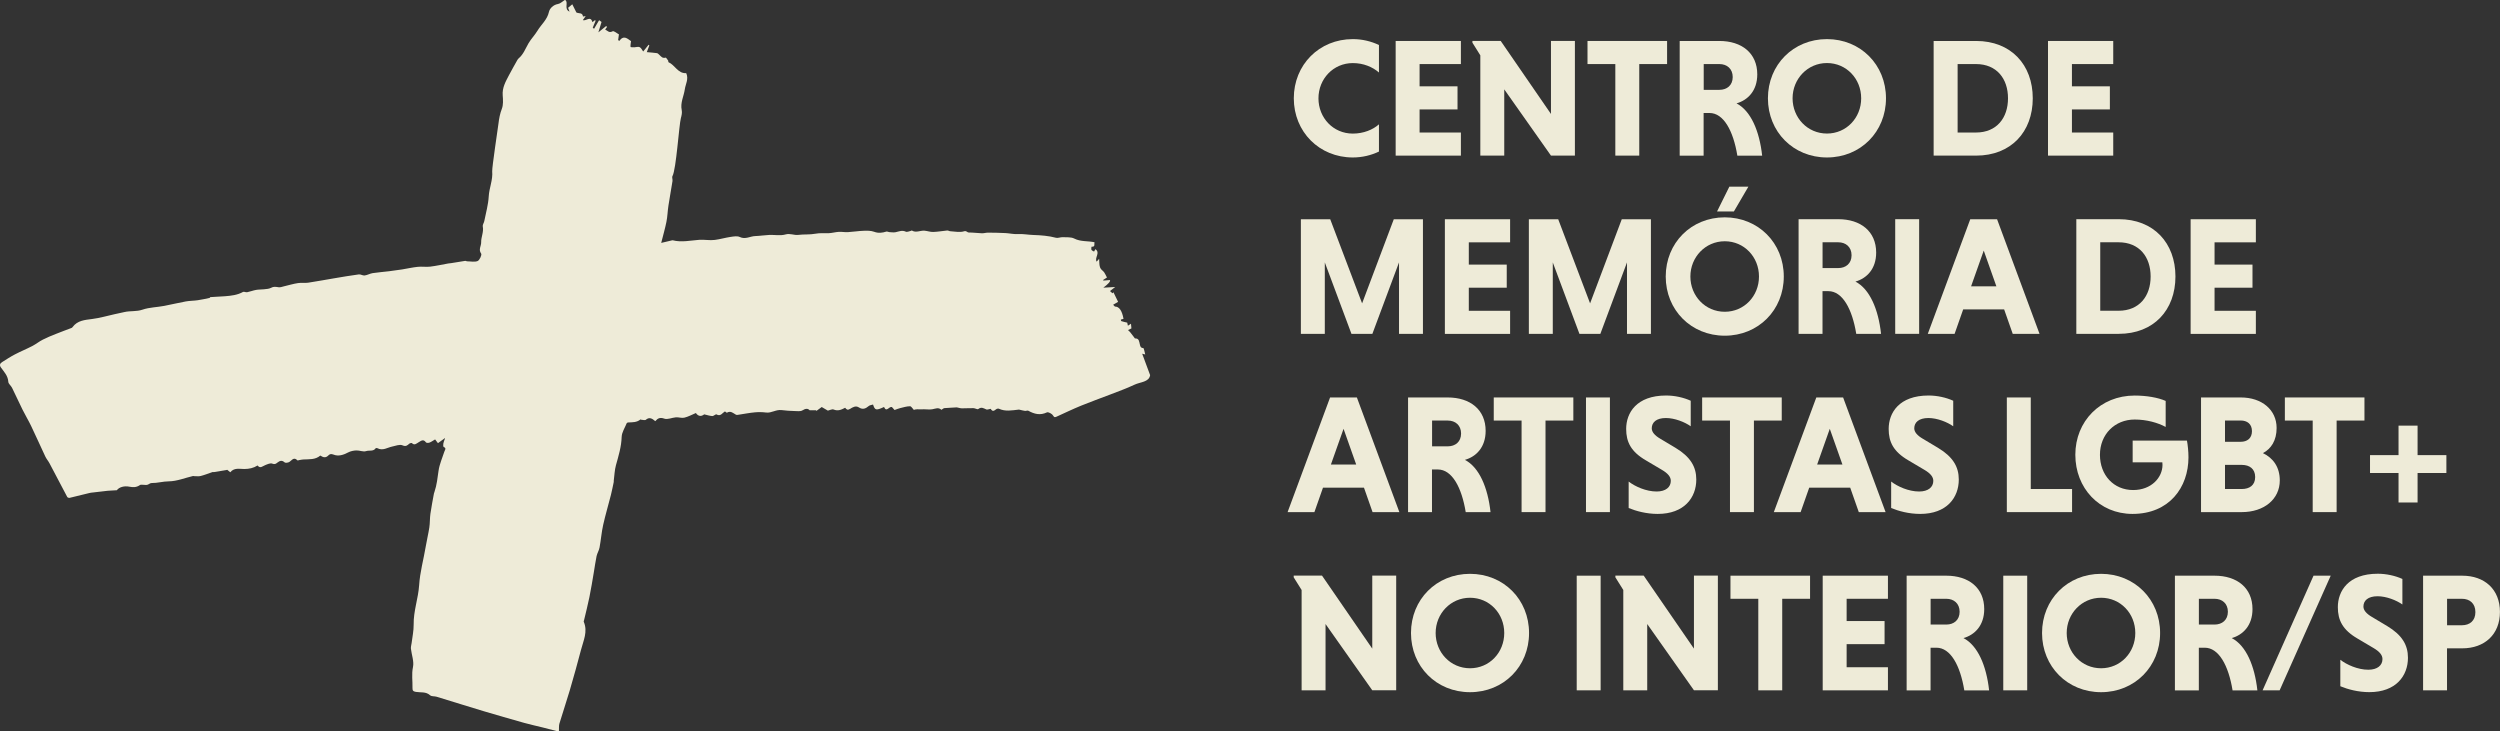 <?xml version="1.0" encoding="UTF-8"?>
<svg xmlns="http://www.w3.org/2000/svg" id="Layer_2" data-name="Layer 2" viewBox="0 0 512 149.77">
  <rect x="0" y="0" width="512" height="149.77" fill="#333333" stroke="none"/>
  <defs>
    <style>
      .cls-1 {
        fill: #eeebd8;
      }
    </style>
  </defs>
  <g id="Camada_1" data-name="Camada 1">
    <g>
      <path class="cls-1" d="M91.11,89.73c-.6.44-.98.71-1.42,1.03-.22-.29-.39-.52-.58-.77-.38.22-.74.49-1.14.65-.22.09-.65.09-.74-.05-.54-.75-1.01-.29-1.52,0-.41.23-.81.7-1.35.16-.07-.07-.42.01-.55.13-.42.36-.68.63-1.39.32-.55-.24-1.39.1-2.09.25-1,.21-1.94.93-3.04.34-.09-.05-.3-.05-.34,0-.49.73-1.33.38-1.98.6-.58.2-1.33-.17-2-.14-.57.02-1.18.15-1.67.41-.97.52-2.02.85-3,.44-.55-.23-.83-.05-1.06.18-.59.6-1.1.36-1.64.02-1.02.88-2.28.74-3.48.8-.26.01-.53.08-.79.12-.14.02-.36.12-.42.06-.72-.75-1.1-.05-1.62.31-.26.18-.84.26-1.02.09-.54-.48-.98-.31-1.43.04-.34.27-.56.44-1.09.23-.38-.16-.99.13-1.46.32-.53.21-1,.76-1.54.06-.85.54-1.75.72-2.74.72-.97,0-2.05-.31-2.85.67-.22-.18-.42-.34-.63-.51-.04.01-.09.04-.14.05-.85.14-1.69.28-2.54.42-.11.02-.23-.03-.33,0-.8.27-1.59.59-2.4.8-.4.11-.85.04-1.28.04-.11,0-.22-.05-.32-.03-1.65.39-3.29,1.07-4.94,1.09-1.22.01-2.36.37-3.56.35-.29,0-.56.29-.86.36-.25.06-.54,0-.81,0-.23,0-.51-.07-.67.04-.7.48-1.34.52-2.22.34-.94-.19-2.04.05-2.53.73-.8.05-1.32.06-1.85.11-1.16.12-2.31.26-3.47.4-.14.02-.28.06-.42.09-1.31.32-2.62.66-3.93.96-.15.03-.43-.06-.49-.18-1.22-2.3-2.42-4.61-3.64-6.91-.25-.47-.62-.88-.85-1.37-.99-2.1-1.93-4.22-2.93-6.31-.54-1.12-1.19-2.18-1.74-3.3-.74-1.48-1.41-3-2.15-4.48-.21-.43-.74-.8-.76-1.22-.07-1.23-.86-2.02-1.5-2.91-.35-.48-.22-.84.23-1.12.86-.54,1.71-1.1,2.61-1.57,1.18-.62,2.42-1.12,3.61-1.74.73-.38,1.37-.91,2.1-1.28.87-.45,1.79-.82,2.7-1.18,1.06-.43,2.15-.82,3.22-1.23.08-.03.14-.1.19-.17,1.01-1.37,2.51-1.46,4.03-1.66,1.53-.19,3.03-.64,4.54-.97.68-.15,1.37-.29,2.05-.45,1.21-.28,2.46-.06,3.7-.49,1.4-.48,2.95-.49,4.43-.77,1.48-.27,2.94-.65,4.42-.91.81-.15,1.64-.13,2.45-.25.82-.12,1.63-.3,2.43-.47.07-.01.12-.17.18-.17,1.01-.06,2.01-.1,3.02-.18,1.26-.1,2.52-.24,3.66-.88.2-.11.57.11.84.06.61-.12,1.2-.36,1.81-.47.53-.1,1.07-.07,1.61-.13.5-.06,1.06-.07,1.47-.3.55-.31,1.02-.2,1.56-.12.35.05.73-.1,1.1-.19.95-.22,1.89-.51,2.86-.66.68-.11,1.4.02,2.08-.08,1.76-.26,3.5-.6,5.26-.89,1.71-.29,3.41-.58,5.13-.81.38-.05.8.27,1.18.22.56-.07,1.08-.39,1.64-.48,1.12-.17,2.26-.25,3.39-.39.89-.11,1.77-.23,2.66-.37,1.06-.17,2.12-.42,3.19-.53.84-.09,1.71.06,2.55-.04,1.24-.15,2.47-.43,3.71-.65.2-.04.4-.04.6-.07.95-.15,1.9-.32,2.85-.46.12-.02.26.09.39.09.73,0,1.55.2,2.17-.06.41-.18.9-1.28.72-1.52-.61-.84.02-1.56,0-2.31-.03-1.08.56-2.12.33-3.26-.07-.33.24-.72.31-1.09.33-1.69.82-3.36.91-5.07.1-1.74.87-3.36.71-5.13-.06-.69,1.18-8.97,1.27-9.68.13-1.07.31-2.1.71-3.13.31-.81.24-1.82.17-2.73-.13-1.58.61-2.85,1.29-4.15.54-1.03,1.12-2.04,1.69-3.06.07-.13.16-.26.27-.36,1-.83,1.41-2.03,2.04-3.11.53-.9,1.28-1.66,1.82-2.55.77-1.29,2.01-2.25,2.36-3.87.15-.68.85-1.45,1.86-1.62.48-.08.9-.52,1.43-.85.82.53-.31,1.86.93,2.42-.13-.35-.22-.57-.3-.79.25-.21.49-.41.86-.72.23.46.45.91.68,1.36.07.13.14.33.25.37.48.17,1.18-.04,1.26.78.12-.02.24-.04.56-.09-.26.36-.4.56-.58.81.61.31,1.58-.99,1.95.43.21-.17.36-.28.51-.4.05.03.11.06.16.09-.2.48-.4.96-.6,1.44.09.08.18.15.27.23.34-.59.69-1.17,1.03-1.76.17.12.34.24.5.36-.19.63-.39,1.26-.65,2.13.68-.55,1.14-.92,1.6-1.3.06.07.12.14.17.2-.11.16-.22.31-.38.52.5.23.79.77,1.53.36.25-.14.88.42,1.29.63-.06.42-.11.79-.16,1.16.07.06.14.13.22.19.96-1.3,1.71-.44,2.42.04-.05.41-.14.8-.1,1.18,0,.07.51.09.77.08.37-.02.8-.17,1.1-.03.31.15.49.58.72.89.29-.36.7-.87,1.11-1.38l.15.13c-.16.42-.32.85-.52,1.38.77.07,1.44.12,2.09.21.17.03.33.21.48.35.36.33.64.77,1.27.56.1-.03.36.36.52.59.07.09.02.32.08.35,1.34.58,1.93,2.36,3.63,2.24.55,1.21-.14,2.24-.29,3.32-.2,1.42-.95,2.73-.63,4.25.11.51-.02,1.11-.17,1.64-.38,1.41-.96,10.52-1.72,11.87-.15.26.06.69,0,1.03-.26,1.68-.58,3.35-.83,5.03-.17,1.1-.19,2.22-.41,3.31-.28,1.39-.68,2.76-1.07,4.32.79-.19,1.48-.35,2.16-.51.06-.01.12-.04.18-.03,1.82.47,3.64.04,5.44-.09,1.08-.08,2.14.16,3.19.02,1.09-.14,2.15-.46,3.24-.62.62-.09,1.37-.23,1.88.02,1.15.55,2.12-.16,3.17-.19.96-.03,1.91-.19,2.86-.23,1.12-.05,2.3.2,3.33-.1.96-.28,1.74.2,2.62.09,1.16-.15,2.36-.02,3.51-.24.94-.18,1.84-.08,2.76-.11.67-.03,1.34-.23,2.01-.27.61-.04,1.23.09,1.84.06,1.08-.06,2.15-.24,3.23-.28.73-.03,1.52-.04,2.18.2.89.34,1.68.22,2.52-.04.17-.05.39.1.58.11.43.03.88.1,1.3.02.69-.14,1.33-.47,2.09-.11.27.13.71-.1,1.08-.17.05-.01.12-.09.14-.08.86.55,1.73-.02,2.6.05.61.05,1.21.28,1.8.26.96-.03,1.91-.21,2.87-.3.19-.02.4.14.6.15.95.05,1.97.29,2.82.02.55-.18.64.24.99.24.9,0,1.81.13,2.71.16.42.01.85-.14,1.28-.13,1.18,0,2.36.04,3.54.09.81.04,1.63.25,2.43.2,1.11-.07,2.19.16,3.28.19,1.56.05,3.1.17,4.62.57.41.11.91-.14,1.36-.12.8.04,1.71-.06,2.38.28,1.33.68,2.74.45,4.16.76-.13.36.22.99-.63.91,0,.22-.09.47,0,.64.09.17.35.24.53.36.02-.04.13-.25.27-.5,1.08.74-.22,1.71.25,2.56.15-.17.25-.28.52-.58.03.54.02.91.07,1.27.04.26.11.54.26.76.19.28.51.47.7.74.21.29.34.63.57,1.06-.18.12-.47.3-.76.48,0,.05,0,.1,0,.15.45-.04.9-.07,1.38-.11q.19.4-1.36,1.56c.72-.04,1.44-.08,2.43-.14-.44.34-.7.54-1.07.83.15.13.33.29.51.46.07-.07.13-.14.2-.21.33.69.67,1.37.95,1.96-.4.24-.71.42-1.02.6.12.12.24.24.37.37q1.3-.02,1.76,2.51c-.19.05-.37.1-.55.16.03.11.04.29.1.31.33.11.68.18,1.21.31,0,.02.07.29.14.63.2-.13.37-.24.63-.41.04.37.07.68.09.96-.27.13-.49.23-.7.34.15.15.32.29.46.46.28.34.54.7.81,1.05.05.07.11.2.16.2.87-.03.84.66.99,1.21.1.37.12.73.7.77.15,0,.25.78.41,1.31-.28-.07-.43-.11-.63-.16.51,1.38,1.01,2.71,1.63,4.39-.22,1.46-2.01,1.38-3.25,1.98-1.64.78-3.36,1.38-5.05,2.04-1.95.75-3.92,1.45-5.85,2.24-1.66.68-3.28,1.46-4.91,2.2-.35.16-.55.3-.84-.21-.2-.35-.97-.75-1.24-.62-1.38.66-2.59.34-3.81-.34-.16-.09-.45.06-.67.03-.31-.03-.61-.13-.91-.19-.13-.03-.26-.08-.39-.07-1.36.15-2.72.44-4.05-.18-.15-.07-.43,0-.57.11-.39.29-.71.58-1.09-.06-.06-.1-.66.21-.91.1-.56-.24-1.01-.59-1.65-.09-.18.14-.66-.18-1.01-.18-.77-.02-1.55.05-2.32.04-.32,0-.64-.11-1.09-.2-.72.04-1.6.09-2.48.15-.1,0-.21.06-.3.11-.13.07-.34.26-.36.24-.6-.57-1.22-.22-1.87-.11-.56.09-1.15,0-1.73,0-.22,0-.43.03-.65.02-.46-.02-.91-.06-1.4.1-.26-.26-.52-.75-.78-.74-.67.01-1.34.22-2.01.38-.4.1-.78.26-1.15.39-.22-.25-.41-.45-.53-.59-.59-.25-1.1,1.18-1.63-.03-1.63.75-1.85.71-2.25-.5-.3.1-.67.12-.9.32-.62.53-1.22.77-1.98.28-.67-.44-1.31-.03-1.8.28-.52.33-.74.16-1.03-.22-.76.39-1.47.74-2.36.36-.3-.13-.79.14-1.18.23-.41-.24-.83-.49-1.26-.74-.39.28-.76.55-1.12.82,0-.05,0-.11,0-.16h-1.36c-.32-.37-.79-.41-1.48.03-.39.25-1.1.14-1.62.13-.87-.02-1.78-.08-2.62-.19-1.19-.15-2.08.64-3.19.5-.76-.1-1.55-.11-2.31-.04-1.1.1-2.19.32-3.28.48-.2.03-.44.09-.59,0-.58-.33-1.08-.86-1.84-.41-.06.04-.27-.18-.4-.26-.56.32-.9,1.1-1.74.61-.16-.09-.57.35-.85.34-.51-.02-1.01-.2-1.67-.35-.52.43-1.17.5-1.7-.27-.81.34-1.56.76-2.36.95-.54.13-1.15-.11-1.73-.07-.8.06-1.71.51-2.38.27-.86-.31-1.33-.09-1.85.52-.61-.53-1.18-.92-1.93-.29-.18.16-.63,0-.95-.01-.05,0-.14-.08-.15-.06-.74.63-1.64.58-2.52.62-.11,0-.27.08-.3.16-.37.93-1,1.85-1.03,2.8-.06,2.02-.64,3.89-1.17,5.79-.28,1.02-.31,2.11-.45,3.17-.01.08.02.18,0,.26-.19.89-.36,1.78-.58,2.66-.52,2.05-1.13,4.09-1.59,6.15-.34,1.52-.45,3.09-.74,4.62-.11.61-.48,1.16-.61,1.77-.23,1.09-.37,2.2-.56,3.29-.29,1.71-.56,3.42-.91,5.12-.32,1.57-.72,3.13-1.09,4.69-.03.12-.1.26-.06.35.86,2.01-.08,3.85-.56,5.72-.73,2.78-1.5,5.56-2.31,8.32-.67,2.28-1.44,4.53-2.12,6.8-.13.44-.07.95-.1,1.65-1.18-.31-2.28-.6-3.38-.87-1.25-.31-2.52-.58-3.76-.93-2.79-.78-5.56-1.59-8.34-2.41-1.53-.45-3.05-.93-4.58-1.4-1.67-.51-3.33-1.04-5-1.54-.43-.13-1.02-.03-1.31-.29-.87-.8-1.95-.53-2.93-.7-.57-.1-.7-.29-.69-.8.04-1.42-.21-2.81.1-4.28.25-1.17-.28-2.51-.42-3.77-.04-.37.09-.76.14-1.14.15-1.27.44-2.54.42-3.8-.05-2.75.94-5.35,1.12-8.03.17-2.72.91-5.29,1.35-7.94.22-1.31.54-2.61.74-3.92.14-.92.09-1.88.22-2.8.2-1.39.47-2.76.72-4.14.02-.12.08-.23.11-.34.48-1.41.63-2.88.84-4.35.19-1.33.77-2.61,1.19-3.91.12-.35.47-.68-.15-.95-.11-.05-.1-.47-.06-.71.04-.28.18-.55.34-1.04Z"></path>
      <g>
        <path class="cls-1" d="M282.41,31.04c-1.59.76-3.42,1.21-5.35,1.21-6.87,0-12.09-5.25-12.09-12.12s5.21-12.12,12.09-12.12c1.93,0,3.76.45,5.35,1.21v5.63c-1.31-1.14-3.18-1.93-5.35-1.93-4.01,0-7.04,3.25-7.04,7.22s3,7.22,7.04,7.22c2.18,0,4.11-.79,5.35-1.9v5.59Z"></path>
        <path class="cls-1" d="M285.83,31.87V8.39h13.36v4.73h-8.46v4.56h7.77v4.73h-7.77v4.73h8.46v4.73h-13.36Z"></path>
        <path class="cls-1" d="M308.07,18.3v13.57h-4.9V11.33l-1.62-2.59v-.35h5.8l10.29,14.95v-14.95h4.9v23.48h-4.9l-9.57-13.57Z"></path>
        <path class="cls-1" d="M330.82,13.12h-5.7v-4.73h16.3v4.73h-5.7v18.75h-4.9V13.12Z"></path>
        <path class="cls-1" d="M344.01,8.39h8.11c4.59,0,7.77,2.49,7.77,6.84,0,3.35-1.93,5.28-4.25,5.94,2.93,1.52,4.7,5.66,5.25,10.71h-5.08c-.83-5.11-2.83-8.74-5.7-8.74h-1.21v8.74h-4.9V8.39ZM352.13,13.12h-3.21v5.28h3.21c1.55,0,2.73-.93,2.73-2.62s-1.17-2.66-2.73-2.66Z"></path>
        <path class="cls-1" d="M374.16,8.01c6.87,0,12.09,5.25,12.09,12.12s-5.21,12.12-12.09,12.12-12.09-5.25-12.09-12.12,5.21-12.12,12.09-12.12ZM374.16,27.35c3.97,0,7.01-3.21,7.01-7.22s-3.04-7.22-7.01-7.22-7.04,3.25-7.04,7.22,3.04,7.22,7.04,7.22Z"></path>
        <path class="cls-1" d="M396.01,8.39h8.7c7.15,0,11.6,4.87,11.6,11.74s-4.45,11.74-11.6,11.74h-8.7V8.39ZM400.92,13.12v14.02h3.76c4.25,0,6.56-3,6.56-7.01s-2.31-7.01-6.56-7.01h-3.76Z"></path>
        <path class="cls-1" d="M419.43,31.87V8.39h13.36v4.73h-8.46v4.56h7.77v4.73h-7.77v4.73h8.46v4.73h-13.36Z"></path>
        <path class="cls-1" d="M276.78,68.38l-5.46-14.64v14.64h-4.9v-23.48h6.01l6.53,17.23,6.49-17.23h5.97v23.48h-4.9v-14.64l-5.46,14.64h-4.28Z"></path>
        <path class="cls-1" d="M295.91,68.38v-23.48h13.36v4.73h-8.46v4.56h7.77v4.73h-7.77v4.73h8.46v4.73h-13.36Z"></path>
        <path class="cls-1" d="M323.47,68.38l-5.46-14.64v14.64h-4.9v-23.48h6.01l6.53,17.23,6.49-17.23h5.97v23.48h-4.9v-14.64l-5.46,14.64h-4.28Z"></path>
        <path class="cls-1" d="M353.23,44.51c6.87,0,12.09,5.25,12.09,12.12s-5.21,12.12-12.09,12.12-12.09-5.25-12.09-12.12,5.21-12.12,12.09-12.12ZM353.23,63.85c3.97,0,7.01-3.21,7.01-7.22s-3.04-7.22-7.01-7.22-7.04,3.25-7.04,7.22,3.04,7.22,7.04,7.22ZM358.07,38.23l-2.97,5.08h-3.45l2.52-5.08h3.9Z"></path>
        <path class="cls-1" d="M368.36,44.89h8.11c4.59,0,7.77,2.49,7.77,6.84,0,3.35-1.93,5.28-4.25,5.94,2.93,1.52,4.7,5.66,5.25,10.7h-5.08c-.83-5.11-2.83-8.74-5.7-8.74h-1.21v8.74h-4.9v-23.48ZM376.47,49.62h-3.21v5.28h3.21c1.55,0,2.73-.93,2.73-2.62s-1.17-2.66-2.73-2.66Z"></path>
        <path class="cls-1" d="M388.14,44.89h4.9v23.48h-4.9v-23.48Z"></path>
        <path class="cls-1" d="M410.45,63.37h-8.39l-1.76,5.01h-5.49l8.7-23.48h5.49l8.7,23.48h-5.49l-1.76-5.01ZM403.68,58.64h5.18l-2.59-7.32-2.59,7.32Z"></path>
        <path class="cls-1" d="M425.23,44.89h8.7c7.15,0,11.6,4.87,11.6,11.74s-4.45,11.74-11.6,11.74h-8.7v-23.48ZM430.13,49.62v14.02h3.76c4.25,0,6.56-3,6.56-7.01s-2.31-7.01-6.56-7.01h-3.76Z"></path>
        <path class="cls-1" d="M448.64,68.38v-23.48h13.36v4.73h-8.46v4.56h7.77v4.73h-7.77v4.73h8.46v4.73h-13.36Z"></path>
        <path class="cls-1" d="M279.34,99.87h-8.39l-1.76,5.01h-5.49l8.7-23.48h5.49l8.7,23.48h-5.49l-1.76-5.01ZM272.57,95.14h5.18l-2.59-7.32-2.59,7.32Z"></path>
        <path class="cls-1" d="M288.38,81.4h8.11c4.59,0,7.77,2.49,7.77,6.84,0,3.35-1.93,5.28-4.25,5.94,2.93,1.52,4.7,5.66,5.25,10.71h-5.08c-.83-5.11-2.83-8.74-5.7-8.74h-1.21v8.74h-4.9v-23.48ZM296.5,86.13h-3.21v5.28h3.21c1.55,0,2.73-.93,2.73-2.62s-1.17-2.66-2.73-2.66Z"></path>
        <path class="cls-1" d="M311.62,86.13h-5.7v-4.73h16.3v4.73h-5.7v18.75h-4.9v-18.75Z"></path>
        <path class="cls-1" d="M324.81,81.4h4.9v23.48h-4.9v-23.48Z"></path>
        <path class="cls-1" d="M346.26,87.3c-1.21-.86-3.28-1.69-5.08-1.69-1.97,0-2.9.9-2.9,2.11,0,.76.62,1.48,1.76,2.14l3.11,1.86c3.04,1.83,4.25,3.87,4.25,6.49,0,3.69-2.45,7.04-7.91,7.04-2.31,0-4.45-.59-5.94-1.21v-5.42c1.28,1,3.56,2.04,5.73,2.04,1.86,0,2.9-.9,2.9-2.18,0-.79-.55-1.52-1.86-2.28l-3.21-1.9c-3.11-1.8-4.07-3.8-4.07-6.46,0-3.28,2.11-6.84,8.18-6.84,1.76,0,3.59.41,5.04,1.07v5.21Z"></path>
        <path class="cls-1" d="M354.3,86.13h-5.7v-4.73h16.3v4.73h-5.7v18.75h-4.9v-18.75Z"></path>
        <path class="cls-1" d="M378.92,99.87h-8.39l-1.76,5.01h-5.49l8.7-23.48h5.49l8.7,23.48h-5.49l-1.76-5.01ZM372.15,95.14h5.18l-2.59-7.32-2.59,7.32Z"></path>
        <path class="cls-1" d="M400.02,87.3c-1.21-.86-3.28-1.69-5.08-1.69-1.97,0-2.9.9-2.9,2.11,0,.76.62,1.48,1.76,2.14l3.11,1.86c3.04,1.83,4.25,3.87,4.25,6.49,0,3.69-2.45,7.04-7.91,7.04-2.31,0-4.45-.59-5.94-1.21v-5.42c1.28,1,3.56,2.04,5.73,2.04,1.86,0,2.9-.9,2.9-2.18,0-.79-.55-1.52-1.86-2.28l-3.21-1.9c-3.11-1.8-4.07-3.8-4.07-6.46,0-3.28,2.11-6.84,8.18-6.84,1.76,0,3.59.41,5.04,1.07v5.21Z"></path>
        <path class="cls-1" d="M411,104.88v-23.48h4.9v18.75h8.46v4.73h-13.36Z"></path>
        <path class="cls-1" d="M443.53,87.44c-1.59-.86-3.87-1.52-6.35-1.52-4.07,0-7.11,3.04-7.11,7.22s2.83,7.22,6.8,7.22c3.76,0,6.01-2.59,6.01-5.15,0-.14-.03-.38-.03-.52h-6.08v-4.46h11.12c.17.9.31,2.25.31,3.42,0,6.18-3.94,11.6-11.46,11.6-6.8,0-11.71-5.28-11.71-12.12s5.11-12.12,12.15-12.12c2.42,0,4.8.41,6.35,1.1v5.32Z"></path>
        <path class="cls-1" d="M450.78,81.4h8.15c4.28,0,7.32,2.52,7.32,6.25,0,2.56-1.11,4.25-2.8,5.15,2.07,1,3.45,2.83,3.45,5.59,0,3.87-3.25,6.49-7.77,6.49h-8.36v-23.48ZM458.89,86.13h-3.21v4.35h3.21c1.31,0,2.31-.69,2.31-2.18s-1-2.18-2.31-2.18ZM459.13,95.21h-3.45v4.94h3.45c1.55,0,2.73-.76,2.73-2.45s-1.17-2.49-2.73-2.49Z"></path>
        <path class="cls-1" d="M473.64,86.13h-5.7v-4.73h16.3v4.73h-5.7v18.75h-4.9v-18.75Z"></path>
        <path class="cls-1" d="M485.38,93.21h5.84v-6.04h3.9v6.04h5.9v3.66h-5.9v6.04h-3.9v-6.04h-5.84v-3.66Z"></path>
        <path class="cls-1" d="M271.47,127.81v13.57h-4.9v-20.55l-1.62-2.59v-.35h5.8l10.29,14.95v-14.95h4.9v23.48h-4.9l-9.57-13.57Z"></path>
        <path class="cls-1" d="M301.06,117.52c6.87,0,12.09,5.25,12.09,12.12s-5.21,12.12-12.09,12.12-12.09-5.25-12.09-12.12,5.21-12.12,12.09-12.12ZM301.06,136.86c3.97,0,7.01-3.21,7.01-7.22s-3.04-7.22-7.01-7.22-7.04,3.25-7.04,7.22,3.04,7.22,7.04,7.22Z"></path>
        <path class="cls-1" d="M322.91,117.9h4.9v23.48h-4.9v-23.48Z"></path>
        <path class="cls-1" d="M337.35,127.81v13.57h-4.9v-20.55l-1.62-2.59v-.35h5.8l10.29,14.95v-14.95h4.9v23.48h-4.9l-9.57-13.57Z"></path>
        <path class="cls-1" d="M360.1,122.63h-5.7v-4.73h16.3v4.73h-5.7v18.75h-4.9v-18.75Z"></path>
        <path class="cls-1" d="M373.29,141.38v-23.48h13.36v4.73h-8.46v4.56h7.77v4.73h-7.77v4.73h8.46v4.73h-13.36Z"></path>
        <path class="cls-1" d="M390.49,117.9h8.11c4.59,0,7.77,2.49,7.77,6.84,0,3.35-1.93,5.28-4.25,5.94,2.93,1.52,4.7,5.66,5.25,10.71h-5.08c-.83-5.11-2.83-8.74-5.7-8.74h-1.21v8.74h-4.9v-23.48ZM398.6,122.63h-3.21v5.28h3.21c1.55,0,2.73-.93,2.73-2.62s-1.17-2.66-2.73-2.66Z"></path>
        <path class="cls-1" d="M410.27,117.9h4.9v23.48h-4.9v-23.48Z"></path>
        <path class="cls-1" d="M430.3,117.52c6.87,0,12.09,5.25,12.09,12.12s-5.21,12.12-12.09,12.12-12.09-5.25-12.09-12.12,5.21-12.12,12.09-12.12ZM430.3,136.86c3.97,0,7.01-3.21,7.01-7.22s-3.04-7.22-7.01-7.22-7.04,3.25-7.04,7.22,3.04,7.22,7.04,7.22Z"></path>
        <path class="cls-1" d="M445.43,117.9h8.11c4.59,0,7.77,2.49,7.77,6.84,0,3.35-1.93,5.28-4.25,5.94,2.93,1.52,4.7,5.66,5.25,10.71h-5.08c-.83-5.11-2.83-8.74-5.7-8.74h-1.21v8.74h-4.9v-23.48ZM453.54,122.63h-3.21v5.28h3.21c1.55,0,2.73-.93,2.73-2.62s-1.17-2.66-2.73-2.66Z"></path>
        <path class="cls-1" d="M473.81,117.9h3.52l-10.46,23.48h-3.49l10.43-23.48Z"></path>
        <path class="cls-1" d="M492.01,123.8c-1.21-.86-3.28-1.69-5.08-1.69-1.97,0-2.9.9-2.9,2.11,0,.76.62,1.48,1.76,2.14l3.11,1.86c3.04,1.83,4.25,3.87,4.25,6.49,0,3.69-2.45,7.04-7.91,7.04-2.31,0-4.45-.59-5.94-1.21v-5.42c1.28,1,3.56,2.04,5.73,2.04,1.86,0,2.9-.9,2.9-2.18,0-.79-.55-1.52-1.86-2.28l-3.21-1.9c-3.11-1.8-4.07-3.8-4.07-6.46,0-3.28,2.11-6.84,8.18-6.84,1.76,0,3.59.41,5.04,1.07v5.21Z"></path>
        <path class="cls-1" d="M496.25,117.9h8.01c4.59,0,7.73,2.8,7.73,7.42s-3.14,7.46-7.73,7.46h-3.11v8.6h-4.9v-23.48ZM504.2,122.63h-3.04v5.42h3.04c1.59,0,2.76-.9,2.76-2.69s-1.17-2.73-2.76-2.73Z"></path>
      </g>
    </g>
  </g>
</svg>

